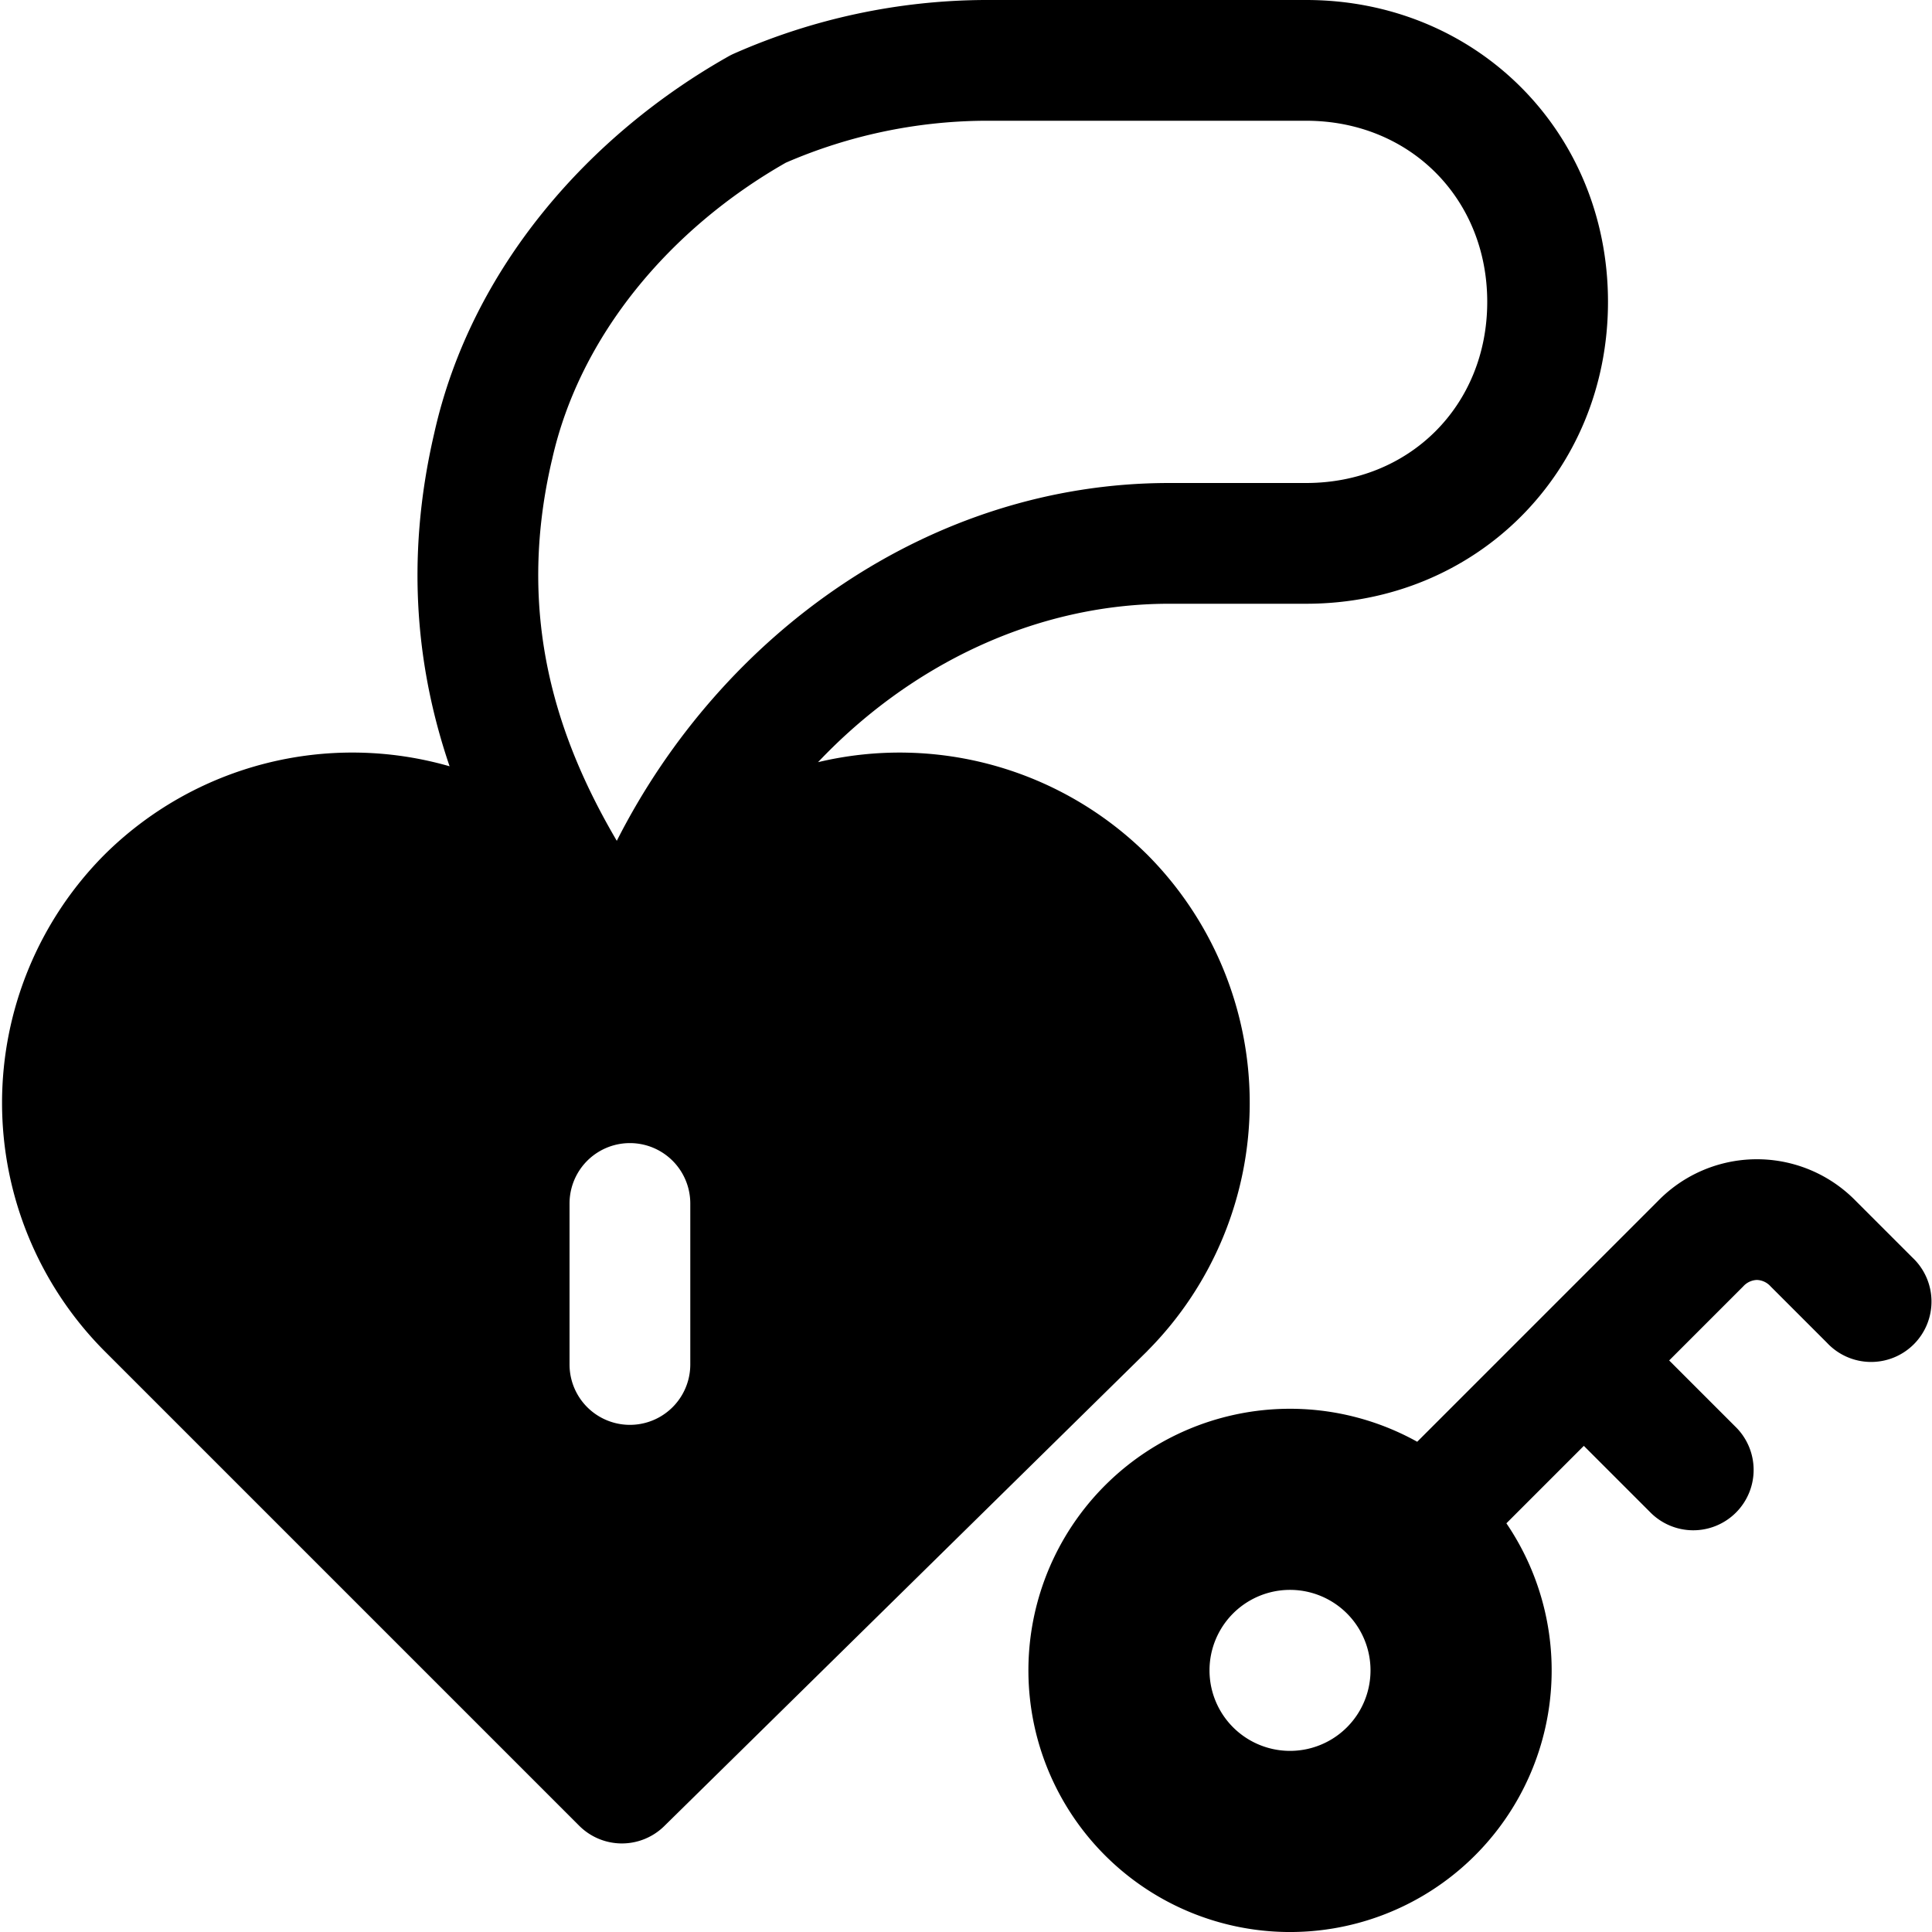 <svg xmlns="http://www.w3.org/2000/svg" fill="none" viewBox="0 0 24 24"><path fill="#000000" fill-rule="evenodd" d="M9.762 2.021c-1.44 0.82 -2.563 2.152 -2.905 3.692l-0.002 0.007c-0.46 1.972 0.09 3.503 0.807 4.725C8.968 7.868 11.556 6 14.525 6h1.7c1.286 0 2.25 -0.964 2.25 -2.25s-0.964 -2.25 -2.25 -2.25h-4a6.31 6.31 0 0 0 -2.463 0.521ZM9.12 0.665A7.808 7.808 0 0 1 12.225 0h4c2.114 0 3.75 1.636 3.75 3.75s-1.636 3.75 -3.75 3.75h-1.7c-1.66 0 -3.216 0.757 -4.363 1.968a4.366 4.366 0 0 1 4.093 1.152 4.371 4.371 0 0 1 0 6.16l-0.004 0.005 -6 5.9a0.75 0.75 0 0 1 -1.056 -0.005l-5.9 -5.9a4.371 4.371 0 0 1 0 -6.16 4.37 4.37 0 0 1 4.29 -1.101c-0.393 -1.153 -0.565 -2.529 -0.191 -4.136 0.456 -2.047 1.92 -3.706 3.663 -4.687A0.75 0.75 0 0 1 9.12 0.665ZM8.575 14.95a0.75 0.75 0 0 0 -1.5 0v2a0.75 0.75 0 0 0 1.5 0v-2Zm13.08 1.03a0.24 0.24 0 0 1 0.17 -0.08 0.24 0.24 0 0 1 0.17 0.08l0.7 0.7a0.75 0.75 0 1 0 1.06 -1.06l-0.7 -0.7a1.716 1.716 0 0 0 -2.46 0l-2.99 2.99a3.25 3.25 0 1 0 1.108 1.013l0.962 -0.962 0.82 0.82a0.75 0.75 0 1 0 1.06 -1.061l-0.82 -0.82 0.92 -0.92Zm-5.63 5.77a1 1 0 1 0 0 -2 1 1 0 0 0 0 2Z" clip-rule="evenodd" stroke-width="1"></path></svg>